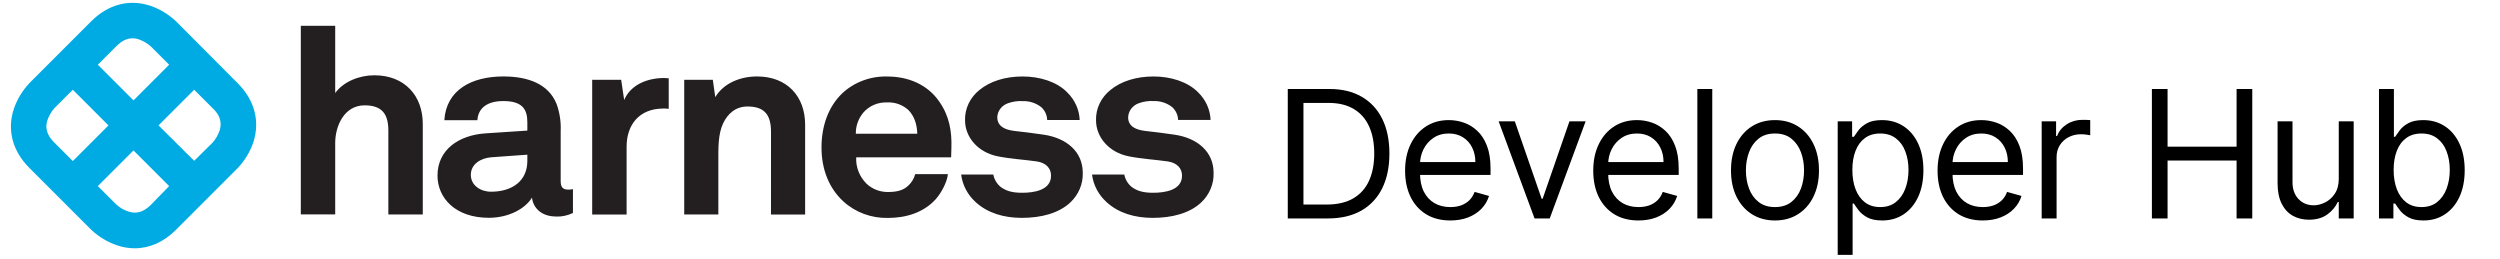 <svg width="309" height="32" viewBox="0 0 309 32" fill="none" xmlns="http://www.w3.org/2000/svg">
    <g clip-path="url(#clip0_10_1595)">
        <g clip-path="url(#clip1_10_1595)">
            <path
                d="M29.375 10.281L21.75 2.625C20.844 1.781 19.781 1.125 18.594 0.719C16 -0.156 13.375 0.531 11.281 2.625L3.625 10.281C2.781 11.188 2.125 12.25 1.719 13.438C0.844 16.031 1.531 18.656 3.625 20.75L11.281 28.406C12.188 29.25 13.25 29.906 14.438 30.312C15.156 30.562 15.906 30.688 16.656 30.688C18.5 30.688 20.25 29.906 21.75 28.406L29.406 20.75C30.25 19.844 30.906 18.781 31.312 17.594C32.156 14.969 31.469 12.375 29.375 10.281ZM17.094 4.844C17.656 5.031 18.219 5.344 18.656 5.75L20.906 8L16.5 12.406L12.094 8L14.375 5.719C14.969 5.125 15.844 4.469 17.094 4.844ZM5.844 14.906C6.031 14.344 6.344 13.781 6.75 13.344L9 11.094L13.406 15.5L9 19.906L6.719 17.625C6.125 17.031 5.469 16.156 5.844 14.906ZM15.906 26.156C15.312 25.969 14.781 25.656 14.344 25.25L12.094 23L16.5 18.594L20.906 23L18.656 25.312C18.031 25.906 17.188 26.562 15.906 26.156ZM27.156 16.094C26.969 16.656 26.656 17.219 26.25 17.656L24 19.875L19.594 15.5L24 11.094L26.281 13.375C26.906 13.969 27.531 14.812 27.156 16.094Z"
                fill="#00ABE4" />
        </g>
        <path
            d="M48 26.51H52.255V15.31C52.255 11.855 50.042 9.305 46.265 9.305C44.426 9.305 42.455 10.079 41.431 11.501V3.192H37.18V26.501H41.431V17.665C41.431 15.601 42.523 13.019 45.073 13.019C47.32 13.019 48 14.211 48 16.15V26.51ZM65.18 19.886C65.18 22.35 63.324 23.695 60.693 23.695C59.376 23.695 58.194 22.896 58.194 21.615C58.194 20.269 59.444 19.534 60.727 19.439L65.18 19.119V19.886ZM68.724 26.769C69.45 26.792 70.17 26.638 70.816 26.322V23.375C70.639 23.415 70.459 23.436 70.277 23.439C69.57 23.439 69.3 23.152 69.3 22.382V16.205C69.353 15.064 69.181 13.924 68.792 12.843C67.781 10.344 65.214 9.449 62.213 9.449C58.295 9.449 55.155 11.114 54.919 14.859H59.006C59.107 13.322 60.252 12.491 62.213 12.491C64.608 12.491 65.18 13.546 65.18 15.115V16.141L60.013 16.483C56.671 16.706 54.074 18.531 54.074 21.701C54.074 24.424 56.233 26.919 60.42 26.919C62.917 26.919 64.941 25.769 65.753 24.424C65.888 25.673 66.898 26.759 68.721 26.759L68.724 26.769ZM81.98 13.409C82.205 13.41 82.43 13.424 82.654 13.45V9.679C82.472 9.679 82.29 9.641 82.111 9.641C80.05 9.641 77.958 10.44 77.149 12.36L76.775 9.865H73.194V26.514H77.449V18.125C77.449 15.434 79.002 13.418 81.97 13.418L81.98 13.409ZM95.293 26.52H99.514V15.402C99.514 11.945 97.317 9.449 93.572 9.449C91.55 9.449 89.455 10.248 88.407 12.006L88.104 9.861H84.57V26.51H88.788V19.726C88.788 18.317 88.754 16.588 89.364 15.275C89.937 14.057 90.917 13.162 92.396 13.162C94.623 13.162 95.296 14.348 95.296 16.3L95.293 26.52ZM113.366 16.531H105.78C105.761 15.592 106.083 14.676 106.692 13.936C107.043 13.52 107.492 13.188 108.002 12.966C108.512 12.745 109.069 12.639 109.63 12.658C110.12 12.633 110.61 12.705 111.069 12.87C111.528 13.035 111.945 13.289 112.295 13.616C112.968 14.322 113.342 15.281 113.376 16.531H113.366ZM117.593 18.323C117.661 16.243 117.358 14.354 116.074 12.527C114.626 10.446 112.261 9.456 109.674 9.456C108.637 9.427 107.605 9.599 106.641 9.963C105.677 10.326 104.802 10.872 104.068 11.568C102.384 13.201 101.538 15.569 101.538 18.227C101.538 20.95 102.482 23.286 104.233 24.887C104.966 25.561 105.833 26.09 106.784 26.442C107.735 26.793 108.751 26.961 109.771 26.935C111.998 26.935 114.191 26.264 115.677 24.599C116.35 23.829 117.061 22.519 117.162 21.525H113.12C112.978 22.059 112.686 22.546 112.274 22.934C111.668 23.51 110.927 23.733 109.711 23.733C108.736 23.73 107.801 23.363 107.11 22.711C106.673 22.278 106.334 21.765 106.113 21.203C105.893 20.642 105.795 20.044 105.827 19.445H117.56C117.56 19.09 117.593 18.323 117.593 18.323ZM123.26 14.514C123.27 14.126 123.404 13.749 123.644 13.435C123.885 13.12 124.221 12.883 124.607 12.753C125.189 12.547 125.81 12.46 126.429 12.498C127.268 12.476 128.085 12.749 128.724 13.265C129.165 13.681 129.418 14.243 129.431 14.834H133.45C133.399 13.548 132.846 12.327 131.897 11.408C130.617 10.091 128.491 9.452 126.399 9.452C124.203 9.452 122.357 10.06 121.067 11.117C120.49 11.574 120.03 12.147 119.721 12.796C119.411 13.444 119.26 14.151 119.278 14.863C119.278 16.975 120.898 18.831 123.293 19.314C124.846 19.633 126.601 19.729 128.154 19.953C129.232 20.113 129.909 20.752 129.909 21.714C129.909 23.538 127.75 23.826 126.332 23.826C125.116 23.826 124.341 23.602 123.664 23.091C123.197 22.695 122.884 22.161 122.774 21.576H118.799C118.963 22.89 119.609 24.106 120.625 25.012C122.077 26.325 124.068 26.929 126.298 26.929C128.693 26.929 130.886 26.354 132.304 25.012C132.808 24.534 133.204 23.963 133.466 23.335C133.729 22.707 133.853 22.034 133.83 21.359C133.83 18.732 131.809 17.067 129.037 16.652C127.315 16.396 126.878 16.364 125.291 16.173C124.348 16.045 123.27 15.69 123.27 14.508L123.26 14.514ZM145.624 14.827H149.629C149.579 13.542 149.025 12.321 148.077 11.402C146.793 10.091 144.667 9.452 142.589 9.452C140.396 9.452 138.547 10.06 137.256 11.117C136.68 11.574 136.22 12.147 135.91 12.796C135.601 13.444 135.449 14.151 135.468 14.863C135.468 16.975 137.088 18.831 139.483 19.314C141.036 19.633 142.791 19.729 144.344 19.953C145.422 20.113 146.099 20.752 146.099 21.714C146.099 23.538 143.936 23.826 142.522 23.826C141.305 23.826 140.531 23.602 139.854 23.091C139.387 22.695 139.074 22.161 138.964 21.576H134.976C135.139 22.89 135.787 24.107 136.805 25.012C138.253 26.325 140.244 26.929 142.474 26.929C144.87 26.929 147.063 26.354 148.481 25.012C148.983 24.533 149.378 23.963 149.639 23.334C149.9 22.706 150.023 22.034 150 21.359C150 18.732 147.979 17.067 145.206 16.652C143.485 16.396 143.047 16.364 141.46 16.173C140.517 16.045 139.439 15.69 139.439 14.508C139.449 14.119 139.584 13.743 139.824 13.428C140.065 13.114 140.401 12.876 140.787 12.747C141.368 12.54 141.989 12.453 142.609 12.491C143.448 12.469 144.265 12.742 144.903 13.258C145.345 13.674 145.6 14.237 145.614 14.827"
            fill="#231F20" />
    </g>
    <path
        d="M164.106 27H159.169V11H164.325C165.877 11 167.205 11.32 168.31 11.961C169.414 12.596 170.26 13.51 170.849 14.703C171.437 15.891 171.731 17.312 171.731 18.969C171.731 20.635 171.435 22.07 170.841 23.273C170.247 24.471 169.382 25.393 168.247 26.039C167.112 26.68 165.731 27 164.106 27ZM161.106 25.281H163.981C165.304 25.281 166.401 25.026 167.271 24.516C168.14 24.005 168.789 23.279 169.216 22.336C169.643 21.393 169.856 20.271 169.856 18.969C169.856 17.677 169.646 16.565 169.224 15.633C168.802 14.695 168.172 13.977 167.333 13.477C166.494 12.971 165.45 12.719 164.2 12.719H161.106V25.281ZM179.263 27.25C178.106 27.25 177.109 26.995 176.271 26.484C175.437 25.969 174.794 25.25 174.341 24.328C173.893 23.401 173.669 22.323 173.669 21.094C173.669 19.865 173.893 18.781 174.341 17.844C174.794 16.901 175.424 16.167 176.231 15.641C177.044 15.109 177.992 14.844 179.075 14.844C179.7 14.844 180.317 14.948 180.927 15.156C181.536 15.365 182.091 15.703 182.591 16.172C183.091 16.635 183.489 17.25 183.786 18.016C184.083 18.781 184.231 19.724 184.231 20.844V21.625H174.981V20.031H182.356C182.356 19.354 182.221 18.75 181.95 18.219C181.685 17.688 181.304 17.268 180.81 16.961C180.32 16.654 179.742 16.5 179.075 16.5C178.341 16.5 177.705 16.682 177.169 17.047C176.638 17.406 176.229 17.875 175.942 18.453C175.656 19.031 175.513 19.651 175.513 20.312V21.375C175.513 22.281 175.669 23.049 175.981 23.68C176.299 24.305 176.739 24.781 177.302 25.109C177.864 25.432 178.518 25.594 179.263 25.594C179.747 25.594 180.185 25.526 180.575 25.391C180.971 25.25 181.312 25.042 181.599 24.766C181.885 24.484 182.106 24.135 182.263 23.719L184.044 24.219C183.856 24.823 183.541 25.354 183.099 25.812C182.656 26.266 182.109 26.62 181.458 26.875C180.807 27.125 180.075 27.25 179.263 27.25ZM195.983 15L191.546 27H189.671L185.233 15H187.233L190.546 24.562H190.671L193.983 15H195.983ZM202.519 27.25C201.362 27.25 200.365 26.995 199.526 26.484C198.693 25.969 198.05 25.25 197.597 24.328C197.149 23.401 196.925 22.323 196.925 21.094C196.925 19.865 197.149 18.781 197.597 17.844C198.05 16.901 198.68 16.167 199.487 15.641C200.3 15.109 201.248 14.844 202.331 14.844C202.956 14.844 203.573 14.948 204.183 15.156C204.792 15.365 205.347 15.703 205.847 16.172C206.347 16.635 206.745 17.25 207.042 18.016C207.339 18.781 207.487 19.724 207.487 20.844V21.625H198.237V20.031H205.612C205.612 19.354 205.477 18.75 205.206 18.219C204.94 17.688 204.56 17.268 204.065 16.961C203.576 16.654 202.998 16.5 202.331 16.5C201.597 16.5 200.961 16.682 200.425 17.047C199.894 17.406 199.485 17.875 199.198 18.453C198.912 19.031 198.769 19.651 198.769 20.312V21.375C198.769 22.281 198.925 23.049 199.237 23.68C199.555 24.305 199.995 24.781 200.558 25.109C201.12 25.432 201.774 25.594 202.519 25.594C203.003 25.594 203.44 25.526 203.831 25.391C204.227 25.25 204.568 25.042 204.854 24.766C205.141 24.484 205.362 24.135 205.519 23.719L207.3 24.219C207.112 24.823 206.797 25.354 206.354 25.812C205.912 26.266 205.365 26.62 204.714 26.875C204.063 27.125 203.331 27.25 202.519 27.25ZM211.636 11V27H209.792V11H211.636ZM219.388 27.25C218.304 27.25 217.354 26.992 216.536 26.477C215.724 25.961 215.088 25.24 214.63 24.312C214.177 23.385 213.95 22.302 213.95 21.062C213.95 19.812 214.177 18.721 214.63 17.789C215.088 16.857 215.724 16.133 216.536 15.617C217.354 15.102 218.304 14.844 219.388 14.844C220.471 14.844 221.419 15.102 222.231 15.617C223.049 16.133 223.685 16.857 224.138 17.789C224.596 18.721 224.825 19.812 224.825 21.062C224.825 22.302 224.596 23.385 224.138 24.312C223.685 25.24 223.049 25.961 222.231 26.477C221.419 26.992 220.471 27.25 219.388 27.25ZM219.388 25.594C220.211 25.594 220.888 25.383 221.419 24.961C221.95 24.539 222.343 23.984 222.599 23.297C222.854 22.609 222.981 21.865 222.981 21.062C222.981 20.26 222.854 19.513 222.599 18.82C222.343 18.128 221.95 17.568 221.419 17.141C220.888 16.713 220.211 16.5 219.388 16.5C218.565 16.5 217.888 16.713 217.356 17.141C216.825 17.568 216.432 18.128 216.177 18.82C215.922 19.513 215.794 20.26 215.794 21.062C215.794 21.865 215.922 22.609 216.177 23.297C216.432 23.984 216.825 24.539 217.356 24.961C217.888 25.383 218.565 25.594 219.388 25.594ZM227.14 31.5V15H228.921V16.906H229.14C229.275 16.698 229.463 16.432 229.702 16.109C229.947 15.781 230.296 15.49 230.749 15.234C231.207 14.974 231.827 14.844 232.608 14.844C233.619 14.844 234.509 15.096 235.28 15.602C236.051 16.107 236.653 16.823 237.085 17.75C237.517 18.677 237.733 19.771 237.733 21.031C237.733 22.302 237.517 23.404 237.085 24.336C236.653 25.263 236.054 25.982 235.288 26.492C234.522 26.997 233.64 27.25 232.64 27.25C231.869 27.25 231.252 27.122 230.788 26.867C230.325 26.607 229.968 26.312 229.718 25.984C229.468 25.651 229.275 25.375 229.14 25.156H228.983V31.5H227.14ZM228.952 21C228.952 21.906 229.085 22.706 229.351 23.398C229.616 24.086 230.004 24.625 230.515 25.016C231.025 25.401 231.65 25.594 232.39 25.594C233.16 25.594 233.804 25.391 234.319 24.984C234.84 24.573 235.231 24.021 235.491 23.328C235.757 22.63 235.89 21.854 235.89 21C235.89 20.156 235.759 19.396 235.499 18.719C235.244 18.037 234.856 17.497 234.335 17.102C233.819 16.701 233.171 16.5 232.39 16.5C231.64 16.5 231.009 16.69 230.499 17.07C229.989 17.445 229.603 17.971 229.343 18.648C229.082 19.32 228.952 20.104 228.952 21ZM245.077 27.25C243.921 27.25 242.924 26.995 242.085 26.484C241.252 25.969 240.608 25.25 240.155 24.328C239.707 23.401 239.483 22.323 239.483 21.094C239.483 19.865 239.707 18.781 240.155 17.844C240.608 16.901 241.239 16.167 242.046 15.641C242.858 15.109 243.806 14.844 244.89 14.844C245.515 14.844 246.132 14.948 246.741 15.156C247.351 15.365 247.905 15.703 248.405 16.172C248.905 16.635 249.304 17.25 249.601 18.016C249.897 18.781 250.046 19.724 250.046 20.844V21.625H240.796V20.031H248.171C248.171 19.354 248.035 18.75 247.765 18.219C247.499 17.688 247.119 17.268 246.624 16.961C246.134 16.654 245.556 16.5 244.89 16.5C244.155 16.5 243.52 16.682 242.983 17.047C242.452 17.406 242.043 17.875 241.757 18.453C241.47 19.031 241.327 19.651 241.327 20.312V21.375C241.327 22.281 241.483 23.049 241.796 23.68C242.114 24.305 242.554 24.781 243.116 25.109C243.679 25.432 244.332 25.594 245.077 25.594C245.562 25.594 245.999 25.526 246.39 25.391C246.785 25.25 247.127 25.042 247.413 24.766C247.7 24.484 247.921 24.135 248.077 23.719L249.858 24.219C249.671 24.823 249.356 25.354 248.913 25.812C248.47 26.266 247.924 26.62 247.272 26.875C246.621 27.125 245.89 27.25 245.077 27.25ZM252.351 27V15H254.132V16.812H254.257C254.476 16.219 254.871 15.737 255.444 15.367C256.017 14.997 256.663 14.812 257.382 14.812C257.517 14.812 257.687 14.815 257.89 14.82C258.093 14.825 258.246 14.833 258.351 14.844V16.719C258.288 16.703 258.145 16.68 257.921 16.648C257.702 16.612 257.47 16.594 257.226 16.594C256.642 16.594 256.121 16.716 255.663 16.961C255.21 17.201 254.851 17.534 254.585 17.961C254.325 18.383 254.194 18.865 254.194 19.406V27H252.351ZM265.974 27V11H267.911V18.125H276.442V11H278.38V27H276.442V19.844H267.911V27H265.974ZM289.071 22.094V15H290.915V27H289.071V24.969H288.946C288.665 25.578 288.228 26.096 287.634 26.523C287.04 26.945 286.29 27.156 285.384 27.156C284.634 27.156 283.967 26.992 283.384 26.664C282.8 26.331 282.342 25.831 282.009 25.164C281.675 24.492 281.509 23.646 281.509 22.625V15H283.353V22.5C283.353 23.375 283.597 24.073 284.087 24.594C284.582 25.115 285.212 25.375 285.978 25.375C286.436 25.375 286.902 25.258 287.376 25.023C287.855 24.789 288.256 24.43 288.579 23.945C288.907 23.461 289.071 22.844 289.071 22.094ZM294.042 27V11H295.886V16.906H296.042C296.177 16.698 296.365 16.432 296.604 16.109C296.849 15.781 297.198 15.49 297.651 15.234C298.11 14.974 298.729 14.844 299.511 14.844C300.521 14.844 301.412 15.096 302.183 15.602C302.953 16.107 303.555 16.823 303.987 17.75C304.42 18.677 304.636 19.771 304.636 21.031C304.636 22.302 304.42 23.404 303.987 24.336C303.555 25.263 302.956 25.982 302.19 26.492C301.425 26.997 300.542 27.25 299.542 27.25C298.771 27.25 298.154 27.122 297.69 26.867C297.227 26.607 296.87 26.312 296.62 25.984C296.37 25.651 296.177 25.375 296.042 25.156H295.823V27H294.042ZM295.854 21C295.854 21.906 295.987 22.706 296.253 23.398C296.519 24.086 296.907 24.625 297.417 25.016C297.927 25.401 298.552 25.594 299.292 25.594C300.063 25.594 300.706 25.391 301.222 24.984C301.743 24.573 302.133 24.021 302.394 23.328C302.659 22.63 302.792 21.854 302.792 21C302.792 20.156 302.662 19.396 302.401 18.719C302.146 18.037 301.758 17.497 301.237 17.102C300.722 16.701 300.073 16.5 299.292 16.5C298.542 16.5 297.912 16.69 297.401 17.07C296.891 17.445 296.506 17.971 296.245 18.648C295.985 19.32 295.854 20.104 295.854 21Z"
        fill="black" />
    <defs>
        <clipPath id="clip0_10_1595">
            <rect width="150" height="31" fill="white" />
        </clipPath>
        <clipPath id="clip1_10_1595">
            <rect width="31" height="31" fill="white" transform="translate(1)" />
        </clipPath>
    </defs>
</svg>